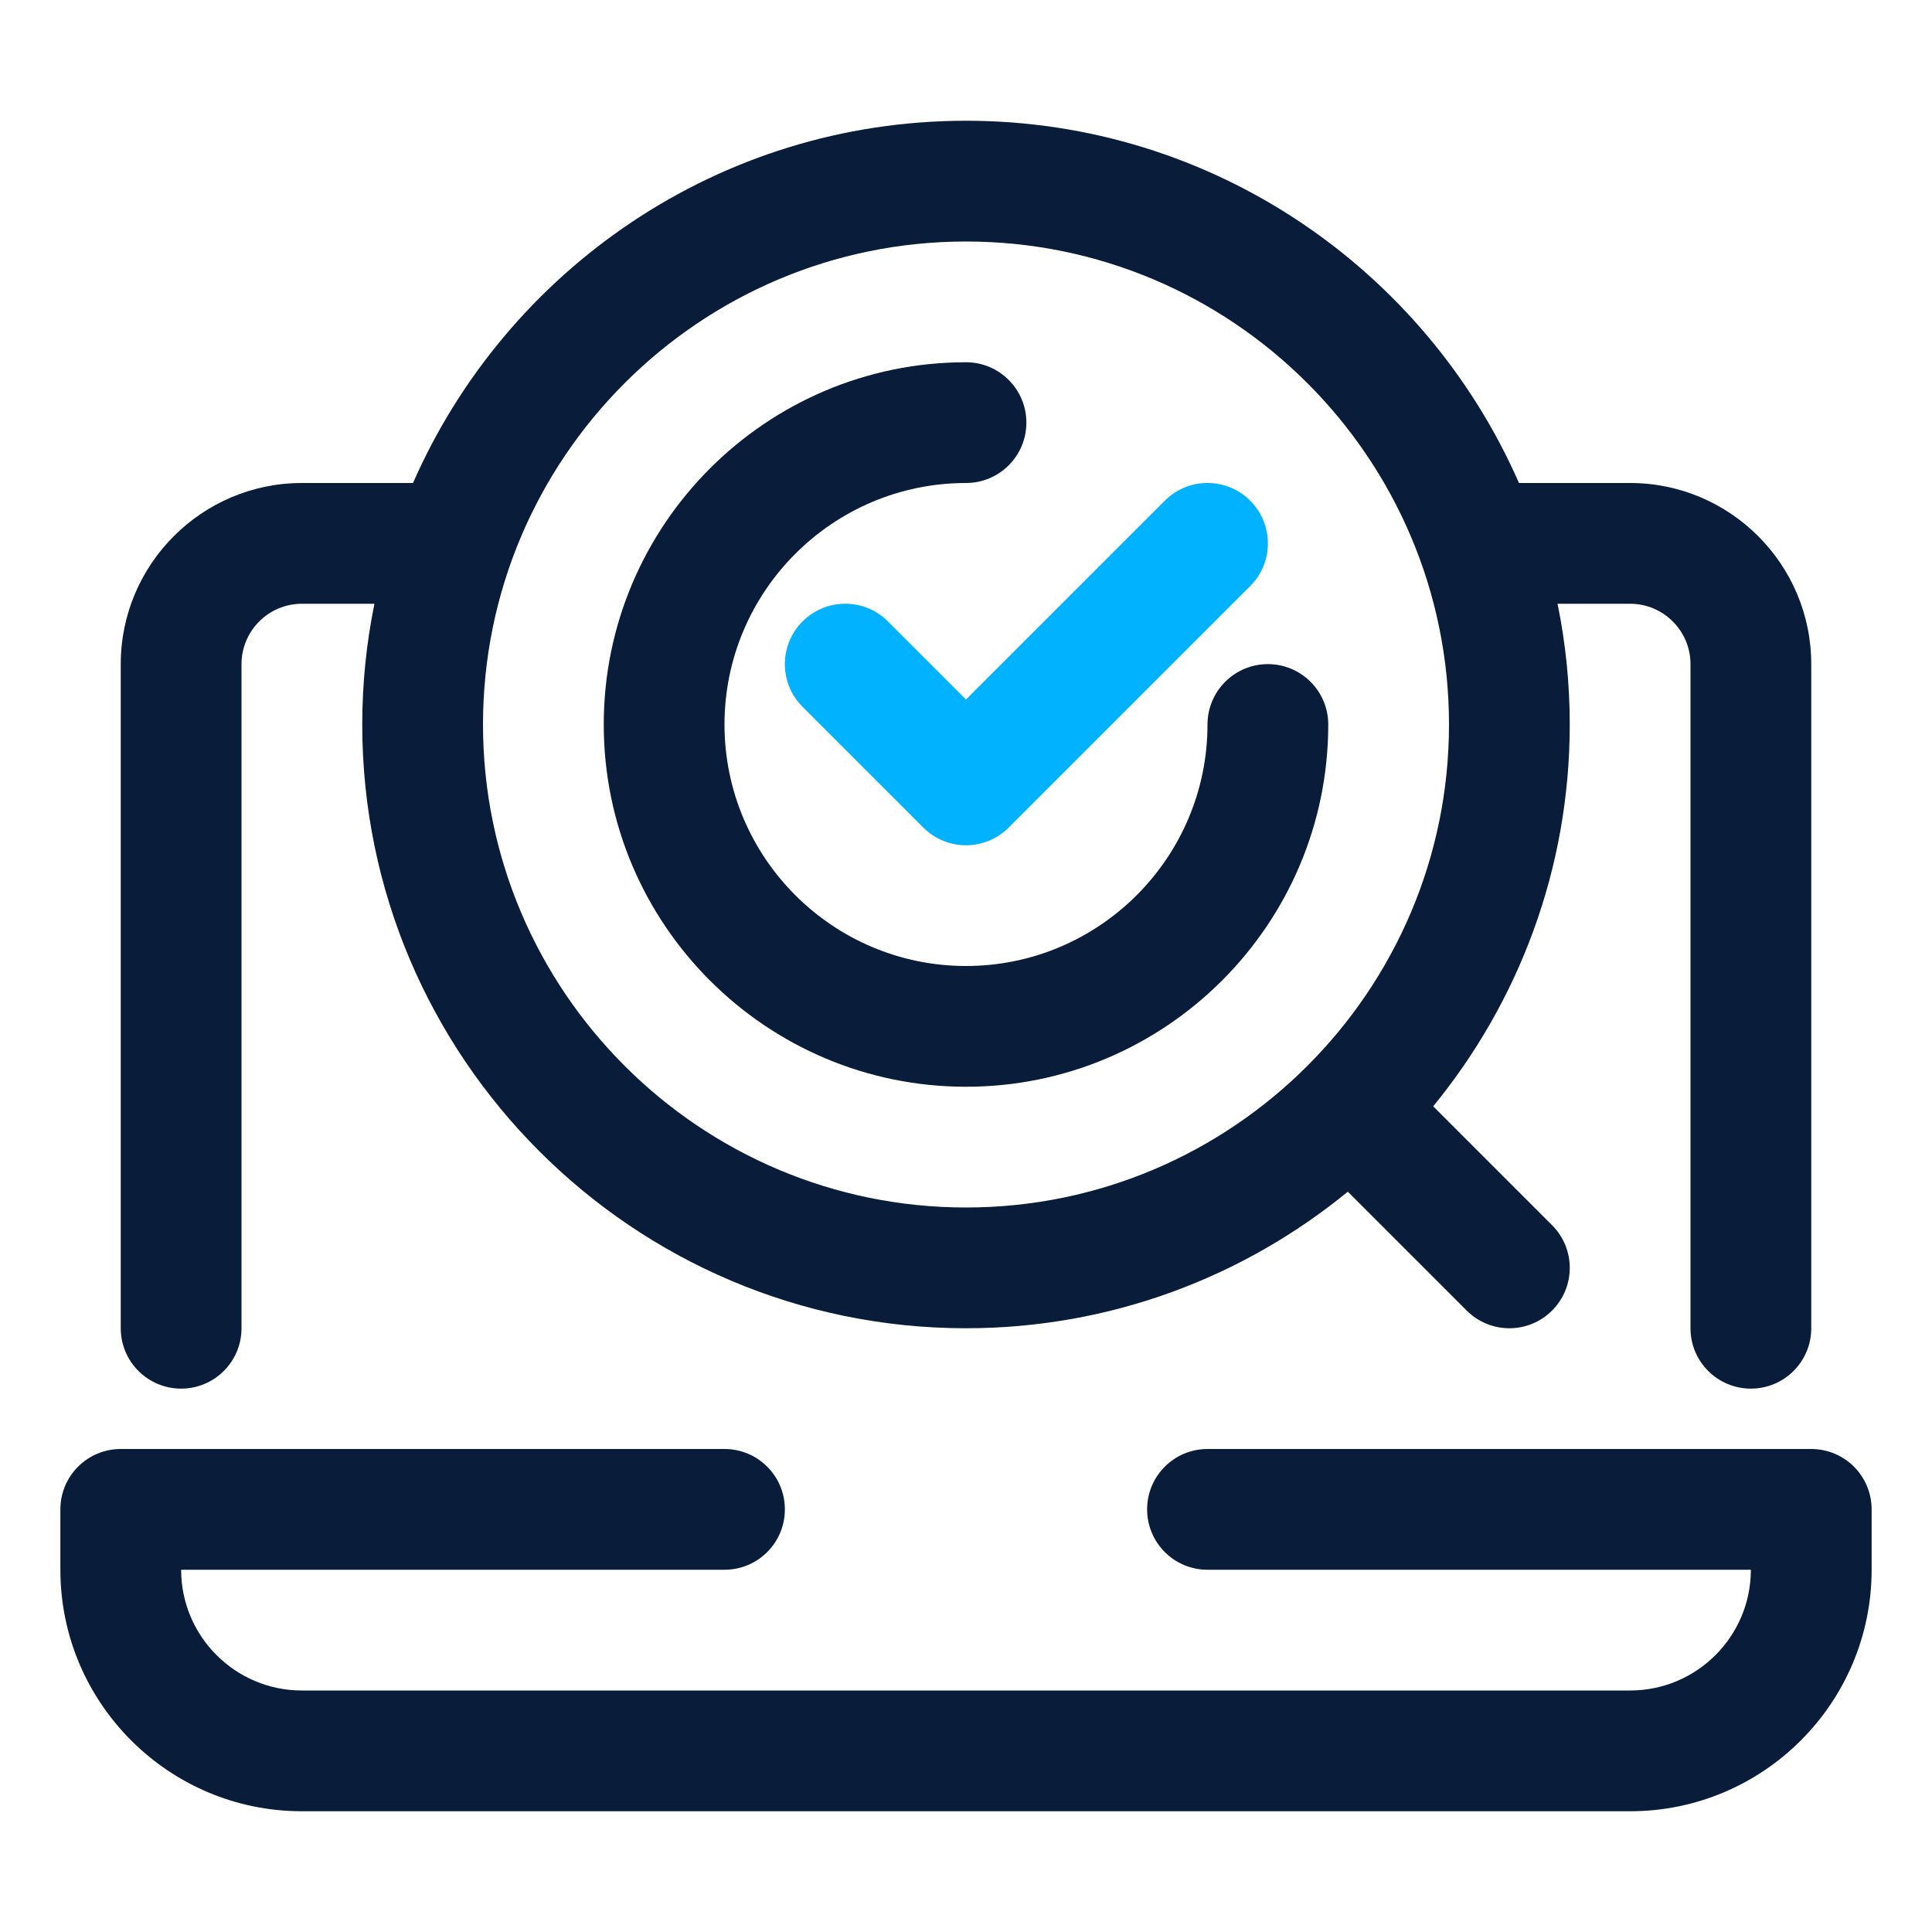 <svg width="32" height="32" viewBox="0 0 32 32" fill="none" xmlns="http://www.w3.org/2000/svg">
<path d="M14.707 10.293C14.316 9.902 13.684 9.902 13.293 10.293C12.902 10.684 12.902 11.316 13.293 11.707L15.293 13.707C15.488 13.902 15.744 14 16 14C16.256 14 16.512 13.902 16.707 13.707L20.707 9.707C21.098 9.316 21.098 8.684 20.707 8.293C20.316 7.902 19.684 7.902 19.293 8.293L16 11.586L14.707 10.293Z" fill="#00B2FF"/>
<path d="M16 18C19.309 18 22 15.309 22 12C22 11.448 21.552 11 21 11C20.448 11 20 11.448 20 12C20 14.206 18.206 16 16 16C13.794 16 12 14.206 12 12C12 9.794 13.794 8 16 8C16.552 8 17 7.552 17 7C17 6.448 16.552 6 16 6C12.691 6 10 8.691 10 12C10 15.309 12.691 18 16 18Z" fill="#091C3A"/>
<path d="M30 24H20C19.448 24 19 24.447 19 25C19 25.553 19.448 26 20 26H29C29 27.103 28.103 28 27 28H5C3.897 28 3 27.103 3 26H12C12.552 26 13 25.553 13 25C13 24.447 12.552 24 12 24H2C1.448 24 1 24.447 1 25V26C1 28.206 2.794 30 5 30H27C29.206 30 31 28.206 31 26V25C31 24.447 30.552 24 30 24Z" fill="#091C3A"/>
<path d="M3 23C3.552 23 4 22.553 4 22V11C4 10.449 4.449 10 5 10H6.202C6.07 10.646 6 11.315 6 12C6 17.514 10.486 22 16 22C18.397 22 20.6 21.15 22.324 19.738L24.293 21.707C24.488 21.902 24.744 22 25 22C25.256 22 25.512 21.902 25.707 21.707C26.098 21.316 26.098 20.684 25.707 20.293L23.738 18.324C25.15 16.6 26 14.397 26 12C26 11.315 25.93 10.646 25.798 10H27C27.551 10 28 10.449 28 11V22C28 22.553 28.448 23 29 23C29.552 23 30 22.553 30 22V11C30 9.346 28.654 8 27 8H25.159C23.613 4.473 20.092 2 16 2C11.908 2 8.387 4.473 6.841 8H5C3.346 8 2 9.346 2 11V22C2 22.553 2.448 23 3 23ZM16 4C20.411 4 24 7.589 24 12C24 16.411 20.411 20 16 20C11.589 20 8 16.411 8 12C8 7.589 11.589 4 16 4Z" fill="#091C3A"/>
</svg>
